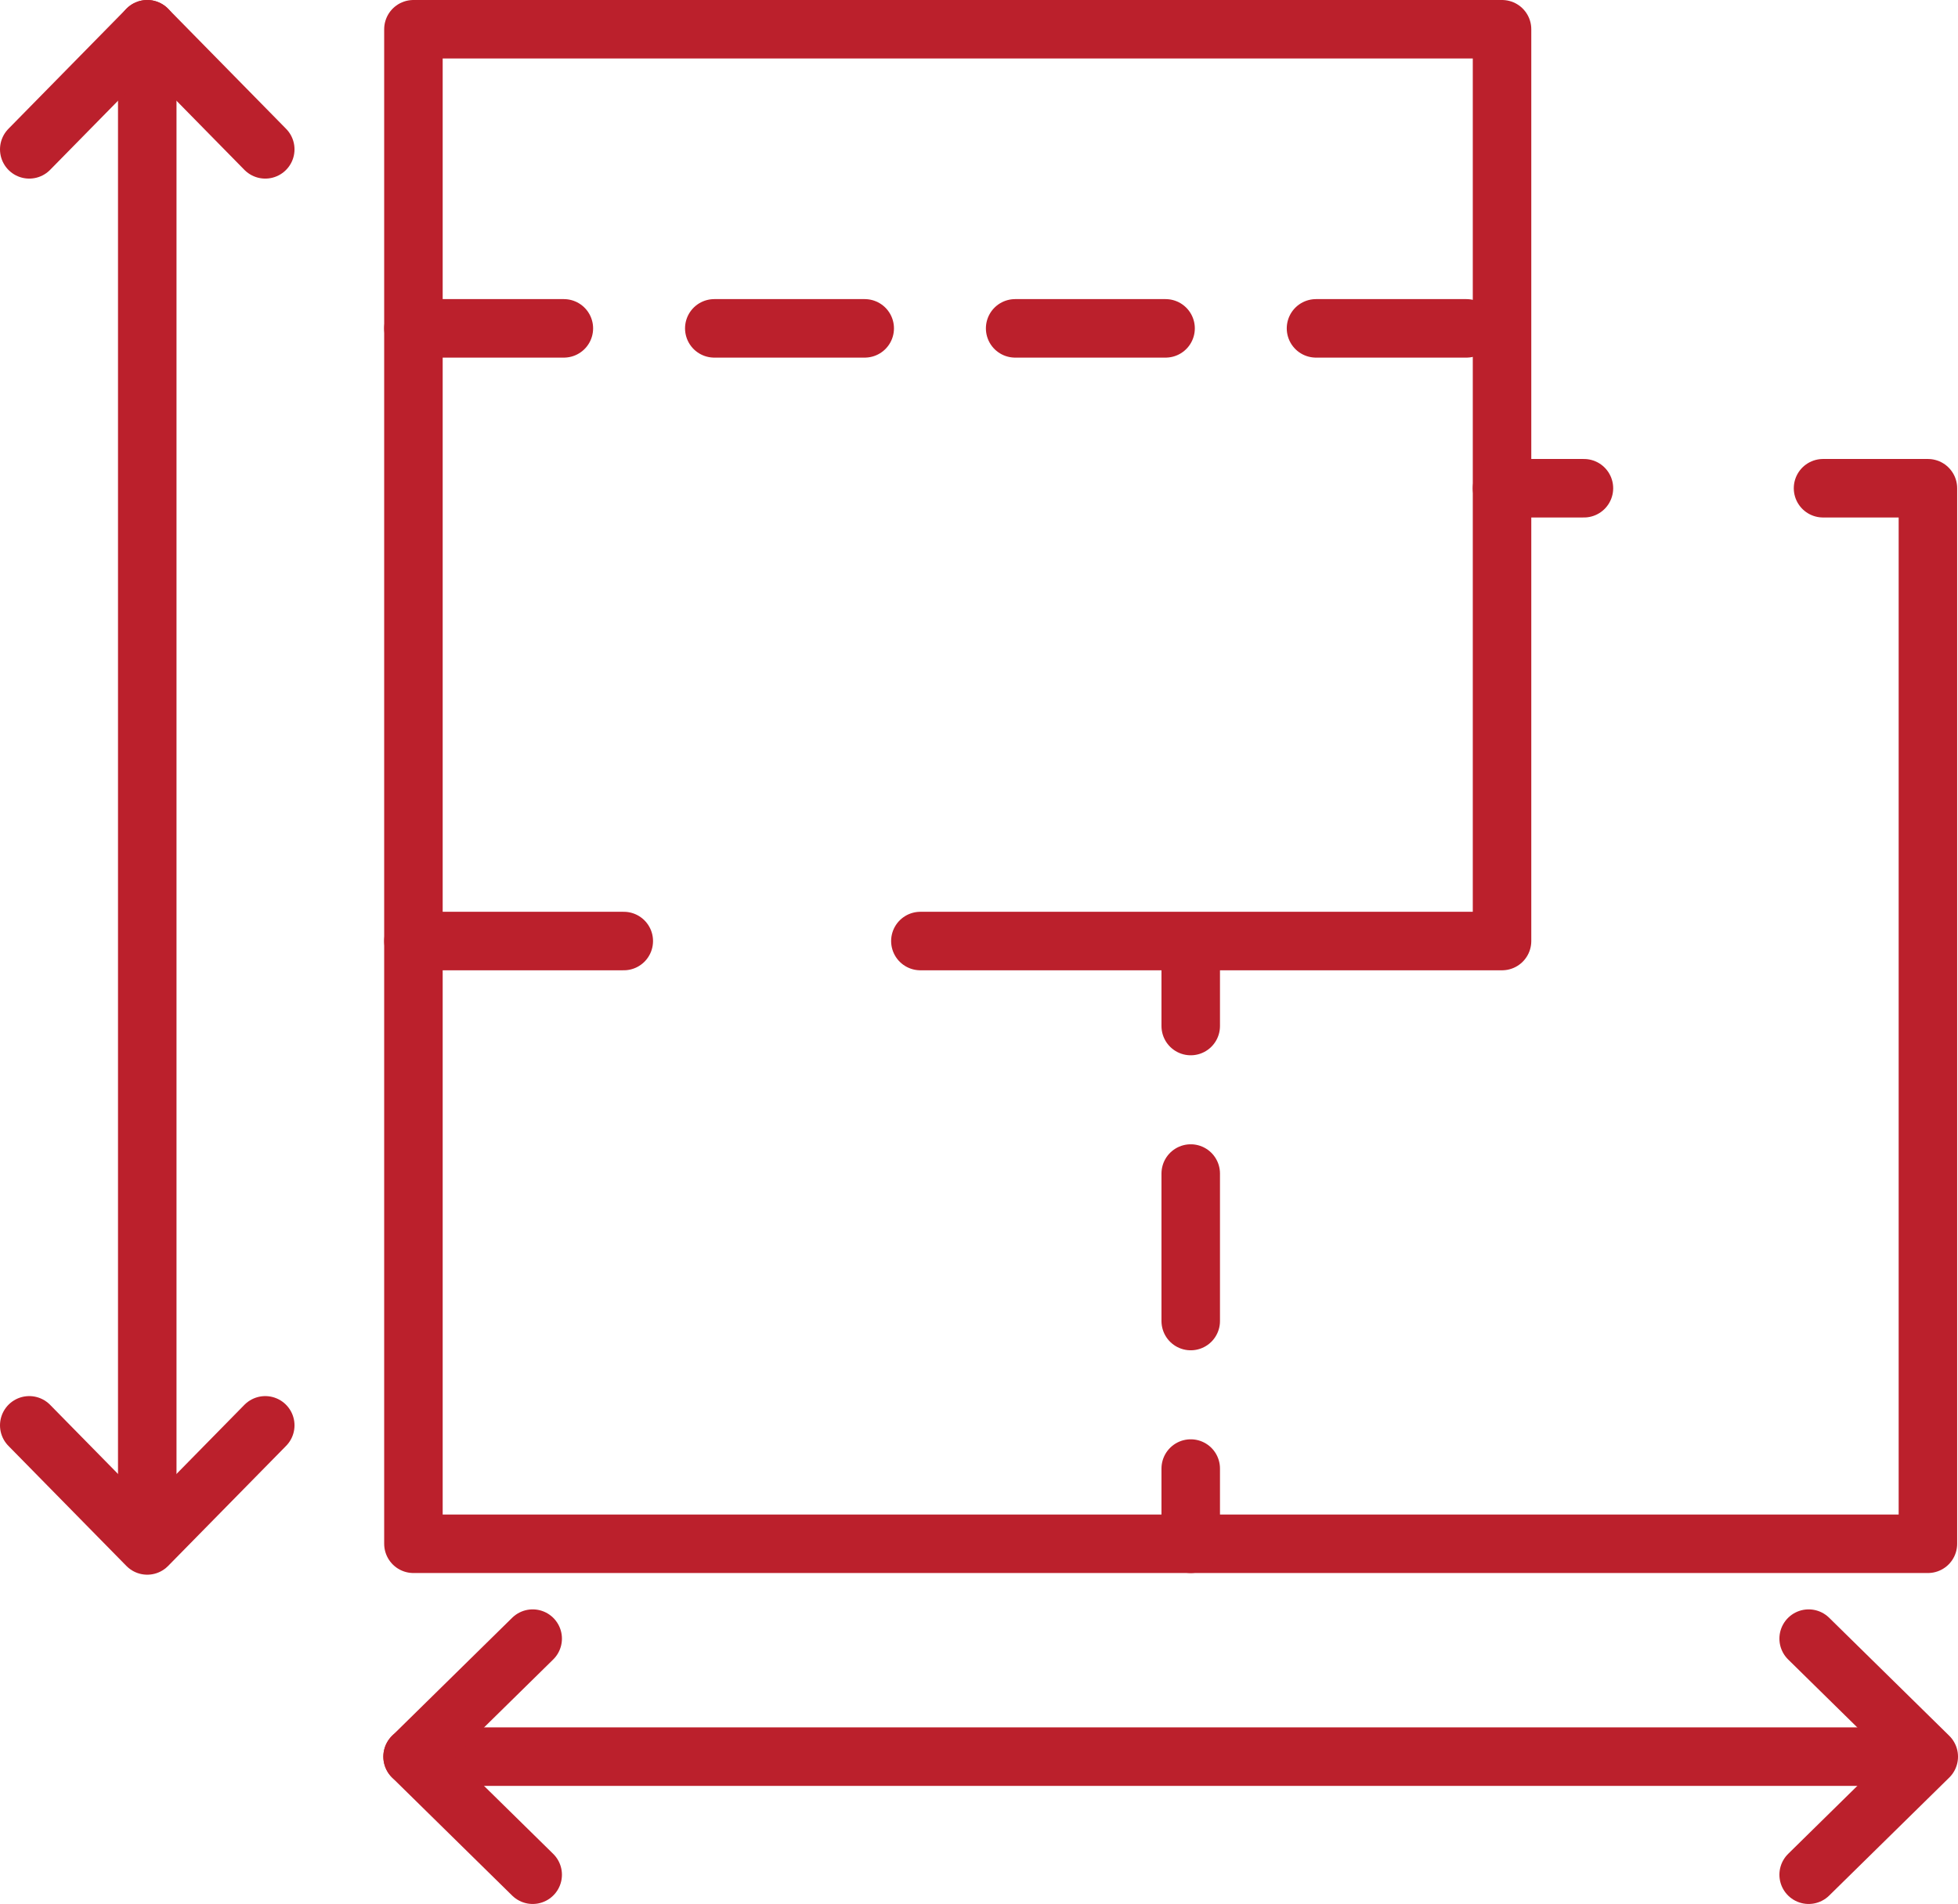 <?xml version="1.0" encoding="UTF-8"?><svg id="_レイヤー_2" xmlns="http://www.w3.org/2000/svg" viewBox="0 0 234.29 227.82"><defs><style>.cls-1{stroke-dasharray:17.65 17.65;}.cls-1,.cls-2,.cls-3{fill:none;stroke:#bb202c;stroke-linecap:round;stroke-linejoin:round;stroke-width:7px;}.cls-3{stroke-dasharray:18;}</style></defs><g id="_饑2"><polyline class="cls-2" points="218.14 58.42 230.69 58.42 230.69 184.72 49.47 184.72 49.47 3.5 179.73 3.5 179.73 58.42 189.53 58.42"/><line class="cls-2" x1="74.64" y1="112.6" x2="49.47" y2="112.6"/><polyline class="cls-2" points="179.73 58.42 179.73 112.6 110.13 112.6"/><line class="cls-2" x1="142.48" y1="113.77" x2="142.48" y2="122.77"/><line class="cls-1" x1="142.48" y1="140.42" x2="142.48" y2="166.9"/><line class="cls-2" x1="142.48" y1="175.72" x2="142.48" y2="184.72"/><line class="cls-3" x1="49.47" y1="39.29" x2="179.73" y2="39.29"/><line class="cls-2" x1="17.62" y1="3.5" x2="17.62" y2="184.72"/><polyline class="cls-2" points="31.74 17.87 17.62 3.5 17.62 3.5 3.5 17.87"/><polyline class="cls-2" points="31.74 170.55 17.62 184.92 17.62 184.92 3.5 170.55"/><line class="cls-2" x1="49.37" y1="210.19" x2="230.59" y2="210.19"/><polyline class="cls-2" points="63.74 196.07 49.37 210.19 49.37 210.2 63.74 224.32"/><polyline class="cls-2" points="216.42 224.32 230.79 210.2 230.79 210.19 216.42 196.07"/></g></svg>